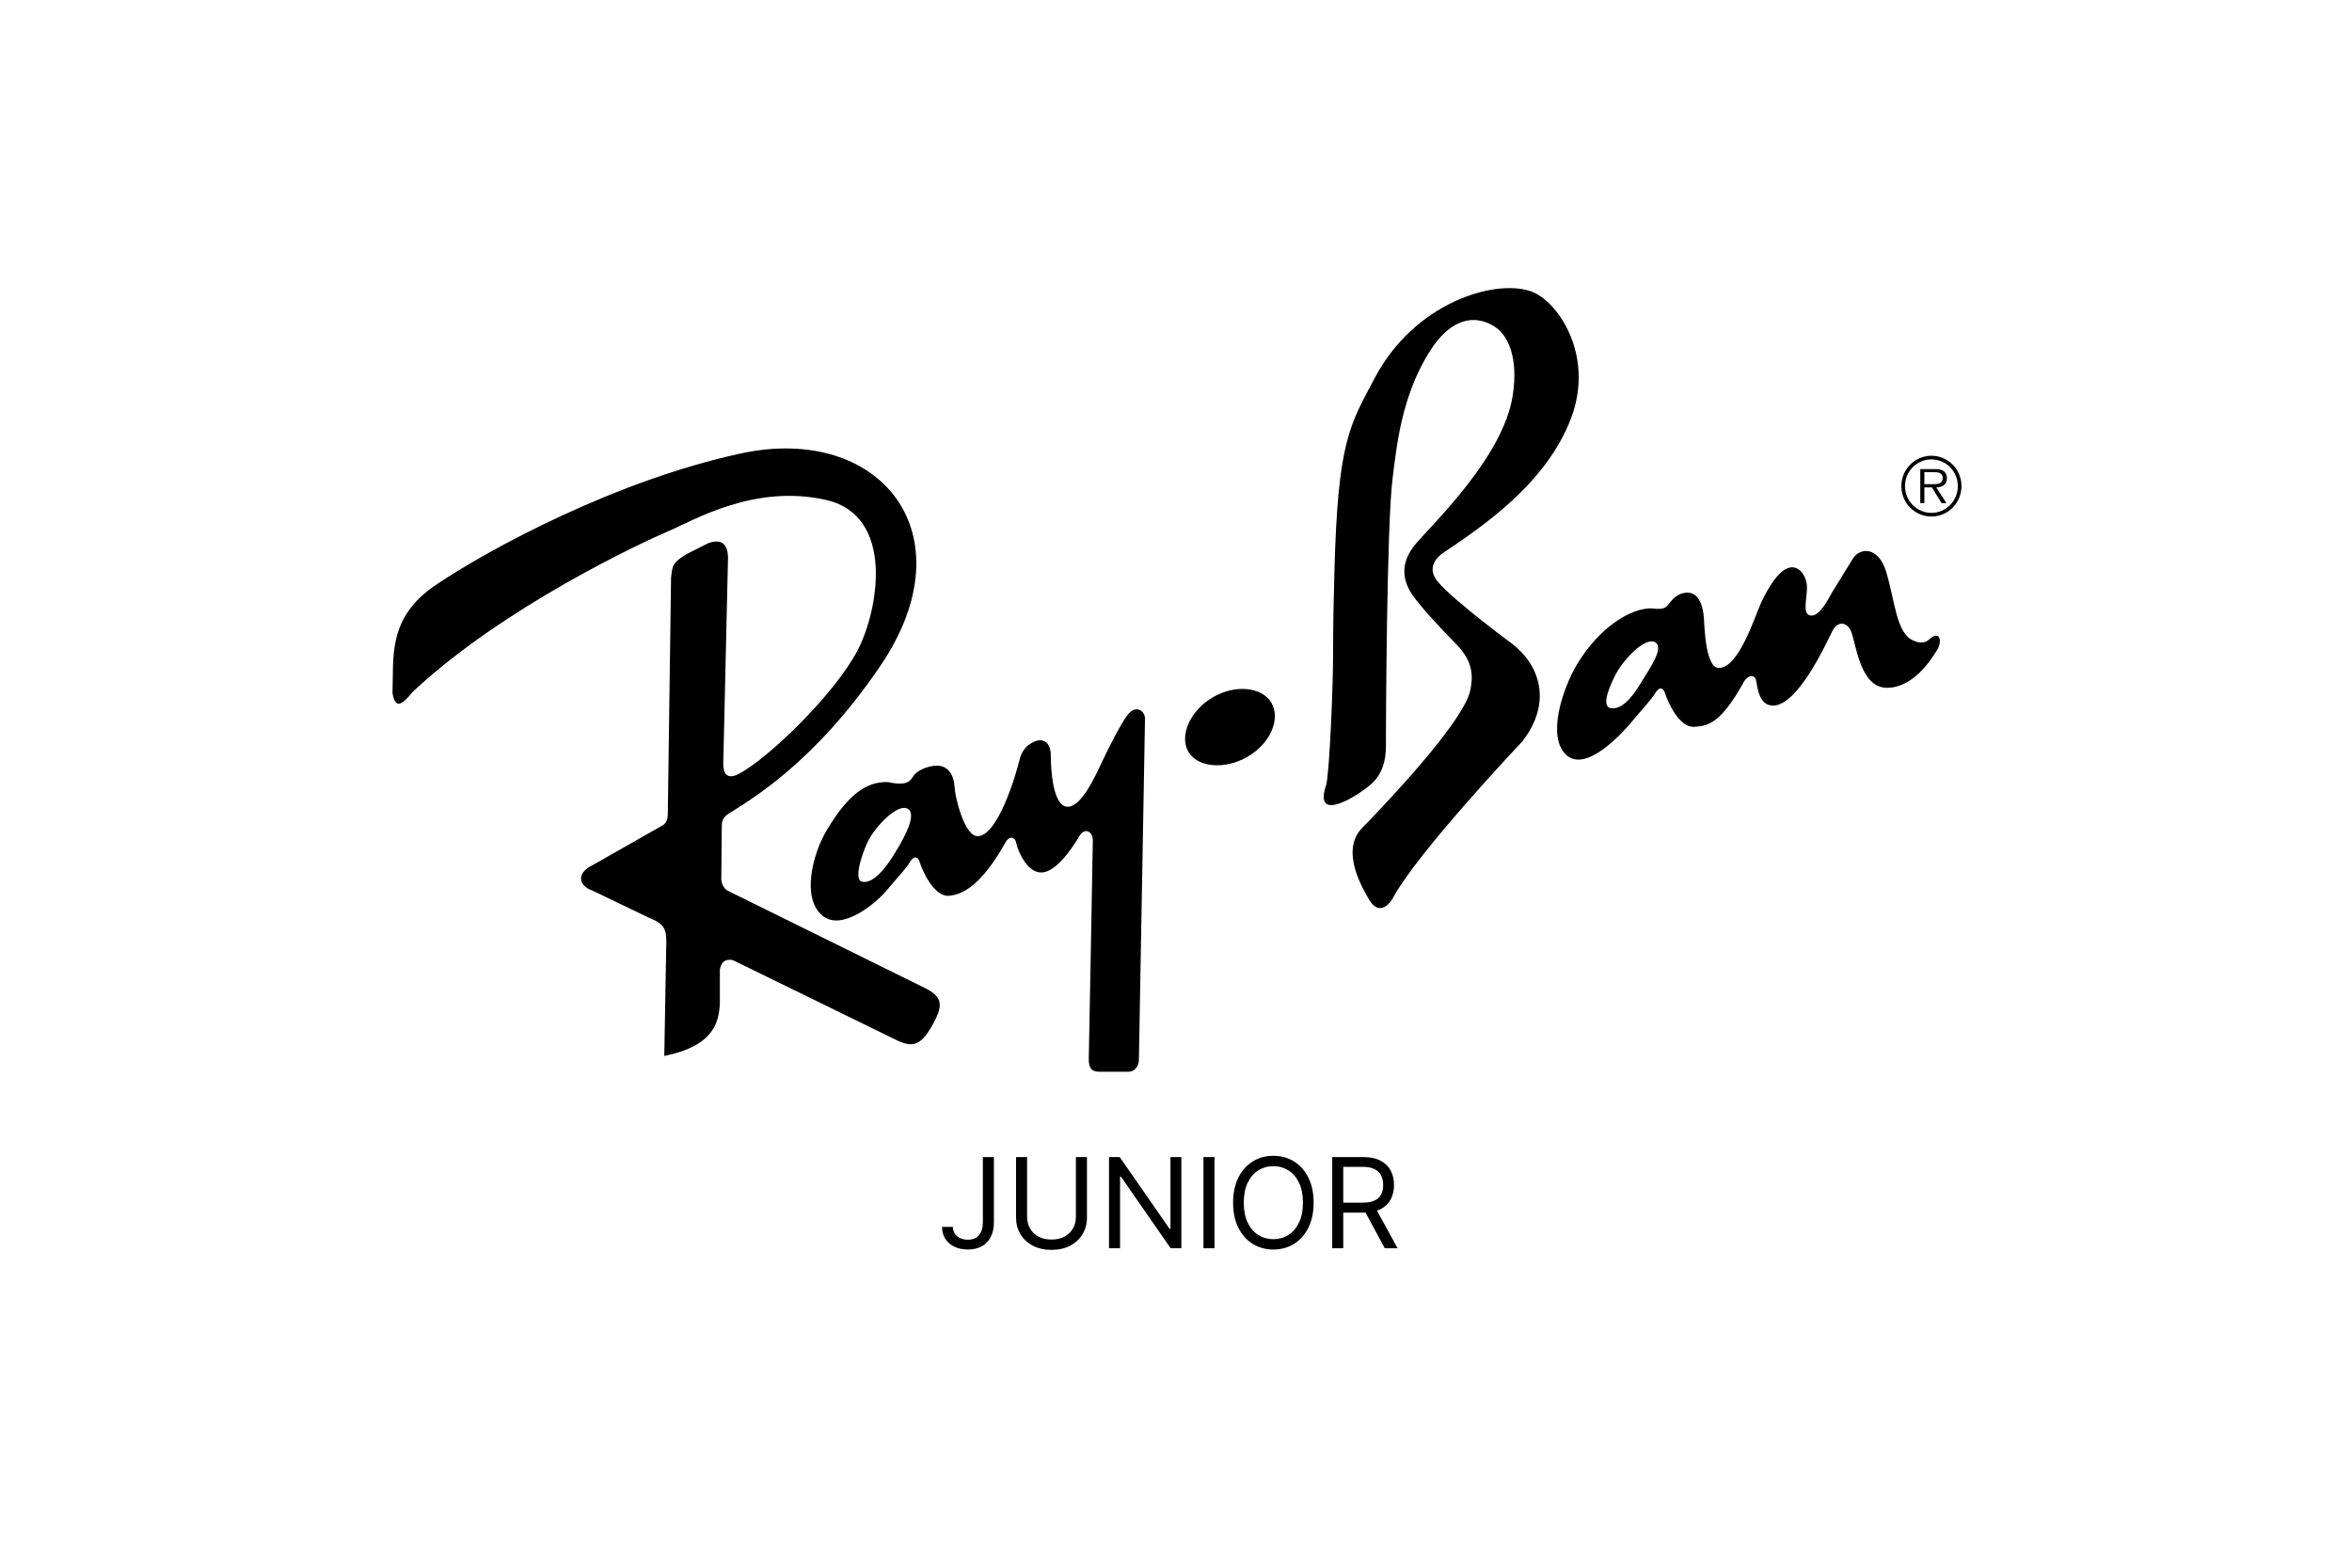 <svg width="1200" height="800" viewBox="0 0 1200 800" fill="none" xmlns="http://www.w3.org/2000/svg">
<g clip-path="url(#clip0_33_5)">
<path fill-rule="evenodd" clip-rule="evenodd" d="M985.432 232.563C981.36 232.563 977.455 234.198 974.575 237.107C971.696 240.017 970.078 243.963 970.078 248.077C970.078 252.192 971.696 256.138 974.575 259.048C977.455 261.957 981.36 263.591 985.432 263.591C987.45 263.59 989.447 263.186 991.31 262.402C993.173 261.619 994.864 260.472 996.287 259.027C997.71 257.582 998.837 255.867 999.603 253.981C1000.37 252.095 1000.76 250.075 1000.75 248.036C1000.75 243.932 999.135 239.997 996.262 237.095C993.39 234.194 989.494 232.563 985.432 232.563ZM985.432 261.724C983.655 261.725 981.895 261.371 980.254 260.683C978.612 259.995 977.121 258.987 975.866 257.715C974.611 256.443 973.618 254.933 972.942 253.272C972.266 251.612 971.922 249.832 971.929 248.036C971.93 246.247 972.281 244.476 972.961 242.824C973.641 241.171 974.636 239.671 975.89 238.408C977.144 237.144 978.633 236.143 980.27 235.462C981.907 234.78 983.662 234.431 985.432 234.435C989.002 234.435 992.426 235.868 994.951 238.419C997.475 240.97 998.893 244.429 998.893 248.036C998.902 249.829 998.561 251.606 997.889 253.265C997.216 254.924 996.227 256.433 994.976 257.705C993.725 258.976 992.239 259.986 990.601 260.676C988.963 261.365 987.207 261.722 985.432 261.724Z" fill="black"/>
<path fill-rule="evenodd" clip-rule="evenodd" d="M993.323 243.977C993.323 242.516 992.681 240.972 991.393 240.241C990.105 239.472 988.659 239.39 987.204 239.39H979.733V256.73H981.821V248.728H985.681L990.58 256.73H993.079L987.889 248.728C990.948 248.646 993.323 247.388 993.323 243.977ZM985.039 247.064H981.821V240.933H986.725C988.856 240.933 991.188 241.257 991.188 243.938C991.192 247.47 987.444 247.064 985.039 247.064ZM471.355 503.921L371.297 454.554C369.097 453.404 367.963 450.464 368.006 448.54L368.271 421.286C368.31 419.367 368.687 417.396 371.181 415.588C381.878 408.697 415.004 390.172 449.225 339.707C494.802 272.493 449.225 216.023 377.993 231.396C314.727 245.049 250.319 279.661 222.384 298.48C197.486 315.25 200.943 335.513 200.254 353.684C201.636 361.366 204.404 360.67 210.63 352.983C256.964 309.66 327.508 276.816 340.648 271.226C353.788 265.636 384.912 246.77 421.567 255.152C456.777 263.211 448.22 311.58 437.472 332.02C425.714 354.38 392.173 386.873 376.957 394.91C371.177 397.962 369.007 394.91 369.007 390.016L371.429 284.849C371.429 277.862 368.314 274.715 361.4 277.162L350.335 282.752C342.727 287.296 343.074 289.042 342.381 294.632L340.704 415.874C340.648 418.489 339.441 420.59 338.017 421.209L301.921 441.722C293.625 445.916 295.695 452.206 301.921 454.303L330.969 468.276C337.888 471.069 339.963 473.166 339.963 480.152L338.924 538.853C364.861 533.613 366.586 521.033 367.279 512.645V494.825C367.968 490.631 370.389 489.235 373.847 489.935L458.219 531.162C465.827 534.659 469.977 533.254 475.51 523.48C481.038 513.705 481.731 508.815 471.355 503.921ZM618.805 355.819C607.081 362.659 601.655 375.46 606.276 383.54C610.889 391.625 624.838 392.982 636.57 386.134C648.302 379.29 653.377 366.839 648.756 358.759C644.143 350.679 630.537 348.971 618.805 355.819Z" fill="black"/>
<path fill-rule="evenodd" clip-rule="evenodd" d="M575.542 364.518C572.354 368.443 566.206 380.419 562.748 387.755C559.291 395.088 552.03 411.684 544.769 411.684C537.093 411.684 536.122 392.472 536.122 385.481C536.122 378.491 531.972 377.444 529.896 377.795C527.821 378.145 521.942 380.237 520.214 387.578C518.485 394.915 509.149 426.712 498.773 426.712C492.205 426.712 487.361 407.495 487.019 401.555C486.673 395.619 483.904 390.725 478.025 390.725C473.875 390.725 468.689 392.822 466.614 395.269C464.539 397.716 464.196 401.555 453.127 399.112C443.098 398.762 433.415 404.006 421.661 423.919C414.584 435.908 408.834 458.25 419.586 467.243C429.615 475.625 447.248 460.602 452.438 454.312C457.624 448.026 462.121 443.482 464.196 439.993C466.267 436.496 468.347 436.846 469.382 440.339C470.418 443.837 476.297 457.459 483.908 457.113C491.516 456.763 501.199 450.823 512.61 430.556C514.685 426.362 517.796 426.712 518.489 430.205C519.182 433.703 523.675 445.233 531.283 445.233C538.544 445.233 546.622 433.577 550.648 426.716C553.412 422 557.563 424.274 557.563 428.813C557.563 433.353 555.487 540.617 555.487 540.617C555.487 545.507 557.387 546.903 560.844 546.903H575.888C578.653 546.903 581.074 544.46 581.074 540.617L584.185 366.792C584.189 362.594 579.521 359.628 575.542 364.518ZM457.975 432.998C454.86 438.242 446.564 452.215 439.303 449.772C435.499 447.676 440.569 433.699 443.106 428.809C446.91 421.472 458.061 409.787 463.161 412.735C468.004 415.528 461.086 427.758 457.975 432.998ZM984.855 325.833C983.477 327.057 981.226 329.154 976.212 326.88C967.564 323.386 966.876 306.967 962.383 291.939C958.339 278.442 948.61 279.289 945.092 285.476L934.545 302.596C932.641 306.089 928.495 314.126 924.341 314.126C919.501 314.126 921.666 307.135 921.927 300.149C922.094 295.432 919.155 289.496 914.315 289.496C908.783 289.496 902.908 298.052 898.411 307.84C895.271 314.684 887.171 340.857 876.966 340.857C870.399 340.857 869.705 321.64 869.363 315.7C869.021 309.759 866.941 302.423 861.067 302.423C857.087 302.423 854.499 304.515 852.419 306.962C850.348 309.409 850.006 311.502 842.741 310.456C832.711 310.105 816.114 319.543 804.356 339.456C797.279 351.444 788.76 376.584 799.517 385.576C809.546 393.959 827.521 374.392 832.711 368.106C837.893 361.816 842.39 357.272 844.469 353.783C846.54 350.286 848.615 350.636 849.651 354.133C850.686 357.627 856.57 371.253 864.177 370.903C871.789 370.553 878.006 368.806 889.422 348.539C891.493 344.35 895.297 343.827 895.99 347.32C896.683 350.813 897.376 360.073 904.637 360.073C917.08 360.073 931.187 329.469 934.721 322.336C937.831 316.045 942.842 317.792 944.575 322.509C947.048 329.262 949.239 350.986 962.725 350.986C976.212 350.986 985.373 336.486 988.137 331.942C991.256 327.407 989.634 321.61 984.855 325.833ZM838.239 346.797C835.129 352.037 828.21 363.567 820.949 361.12C817.145 359.023 821.869 348.894 824.411 344C828.214 336.663 839.361 324.809 844.469 327.753C849.304 330.55 841.35 341.553 838.239 346.797ZM771.436 328.483C771.436 328.483 742.045 306.82 733.744 297.04C728.169 290.469 732.015 285.51 735.473 282.718C756.216 268.74 788.722 247.077 801.519 213.537C813.846 181.208 794.601 153.093 780.767 148.55C761.813 142.328 721.635 154.84 701.577 192.573C688.591 217.013 682.566 225.067 680.833 291.45C680.499 304.022 680.14 318.354 680.14 334.078C680.14 349.801 678.411 392.424 676.679 400.457C670.111 419.324 689.823 408.144 698.808 400.812C707.802 393.471 707.105 382.468 707.105 377.751C707.105 371.807 707.455 266.994 710.566 243.583C712.504 229.023 714.721 202.007 729.927 178.596C745.147 155.186 760.704 164.623 764.859 168.463C769.005 172.306 774.888 182.089 771.769 202.007C766.939 232.914 731.656 266.644 722.662 277.123C713.677 287.603 715.752 296.69 720.942 304.027C724.626 309.245 733.736 319.4 743.072 328.834C752.408 338.267 751.368 346.654 749.99 352.944C745.143 371.807 694.658 422.821 694.658 422.821C683.935 434.351 695 453.218 698.804 459.504C702.616 465.794 707.451 463.702 710.562 458.458C723.013 435.052 776.609 378.447 776.609 378.447C792.187 358.53 785.611 339.313 771.436 328.483Z" fill="black"/>
<path d="M501.455 590.455H507.091V623.727C507.091 626.697 506.545 629.22 505.455 631.295C504.364 633.371 502.826 634.947 500.841 636.023C498.856 637.098 496.515 637.636 493.818 637.636C491.273 637.636 489.008 637.174 487.023 636.25C485.038 635.311 483.477 633.977 482.341 632.25C481.205 630.523 480.636 628.47 480.636 626.091H486.182C486.182 627.409 486.508 628.561 487.159 629.545C487.826 630.515 488.735 631.273 489.886 631.818C491.038 632.364 492.348 632.636 493.818 632.636C495.439 632.636 496.818 632.295 497.955 631.614C499.091 630.932 499.955 629.932 500.545 628.614C501.152 627.28 501.455 625.652 501.455 623.727V590.455ZM548.932 590.455H554.568V621.273C554.568 624.455 553.818 627.295 552.318 629.795C550.833 632.28 548.735 634.242 546.023 635.682C543.311 637.106 540.129 637.818 536.477 637.818C532.826 637.818 529.644 637.106 526.932 635.682C524.22 634.242 522.114 632.28 520.614 629.795C519.129 627.295 518.386 624.455 518.386 621.273V590.455H524.023V620.818C524.023 623.091 524.523 625.114 525.523 626.886C526.523 628.644 527.947 630.03 529.795 631.045C531.659 632.045 533.886 632.545 536.477 632.545C539.068 632.545 541.295 632.045 543.159 631.045C545.023 630.03 546.447 628.644 547.432 626.886C548.432 625.114 548.932 623.091 548.932 620.818V590.455ZM602.733 590.455V637H597.278L571.915 600.455H571.46V637H565.824V590.455H571.278L596.733 627.091H597.188V590.455H602.733ZM619.648 590.455V637H614.011V590.455H619.648ZM670.222 613.727C670.222 618.636 669.335 622.879 667.562 626.455C665.79 630.03 663.358 632.788 660.267 634.727C657.176 636.667 653.646 637.636 649.676 637.636C645.706 637.636 642.176 636.667 639.085 634.727C635.994 632.788 633.563 630.03 631.79 626.455C630.017 622.879 629.131 618.636 629.131 613.727C629.131 608.818 630.017 604.576 631.79 601C633.563 597.424 635.994 594.667 639.085 592.727C642.176 590.788 645.706 589.818 649.676 589.818C653.646 589.818 657.176 590.788 660.267 592.727C663.358 594.667 665.79 597.424 667.562 601C669.335 604.576 670.222 608.818 670.222 613.727ZM664.767 613.727C664.767 609.697 664.093 606.295 662.744 603.523C661.411 600.75 659.6 598.652 657.312 597.227C655.04 595.803 652.494 595.091 649.676 595.091C646.858 595.091 644.305 595.803 642.017 597.227C639.744 598.652 637.934 600.75 636.585 603.523C635.252 606.295 634.585 609.697 634.585 613.727C634.585 617.758 635.252 621.159 636.585 623.932C637.934 626.705 639.744 628.803 642.017 630.227C644.305 631.652 646.858 632.364 649.676 632.364C652.494 632.364 655.04 631.652 657.312 630.227C659.6 628.803 661.411 626.705 662.744 623.932C664.093 621.159 664.767 617.758 664.767 613.727ZM679.699 637V590.455H695.426C699.063 590.455 702.047 591.076 704.381 592.318C706.714 593.545 708.441 595.235 709.562 597.386C710.684 599.538 711.244 601.985 711.244 604.727C711.244 607.47 710.684 609.902 709.562 612.023C708.441 614.144 706.722 615.811 704.403 617.023C702.085 618.22 699.123 618.818 695.517 618.818H682.79V613.727H695.335C697.82 613.727 699.82 613.364 701.335 612.636C702.866 611.909 703.972 610.879 704.653 609.545C705.35 608.197 705.699 606.591 705.699 604.727C705.699 602.864 705.35 601.235 704.653 599.841C703.956 598.447 702.843 597.371 701.312 596.614C699.782 595.841 697.759 595.455 695.244 595.455H685.335V637H679.699ZM701.608 616.091L713.062 637H706.517L695.244 616.091H701.608Z" fill="black"/>
</g>
<defs>
<clipPath id="clip0_33_5">
<rect width="801" height="505" fill="white" transform="translate(200 147)"/>
</clipPath>
</defs>
</svg>
